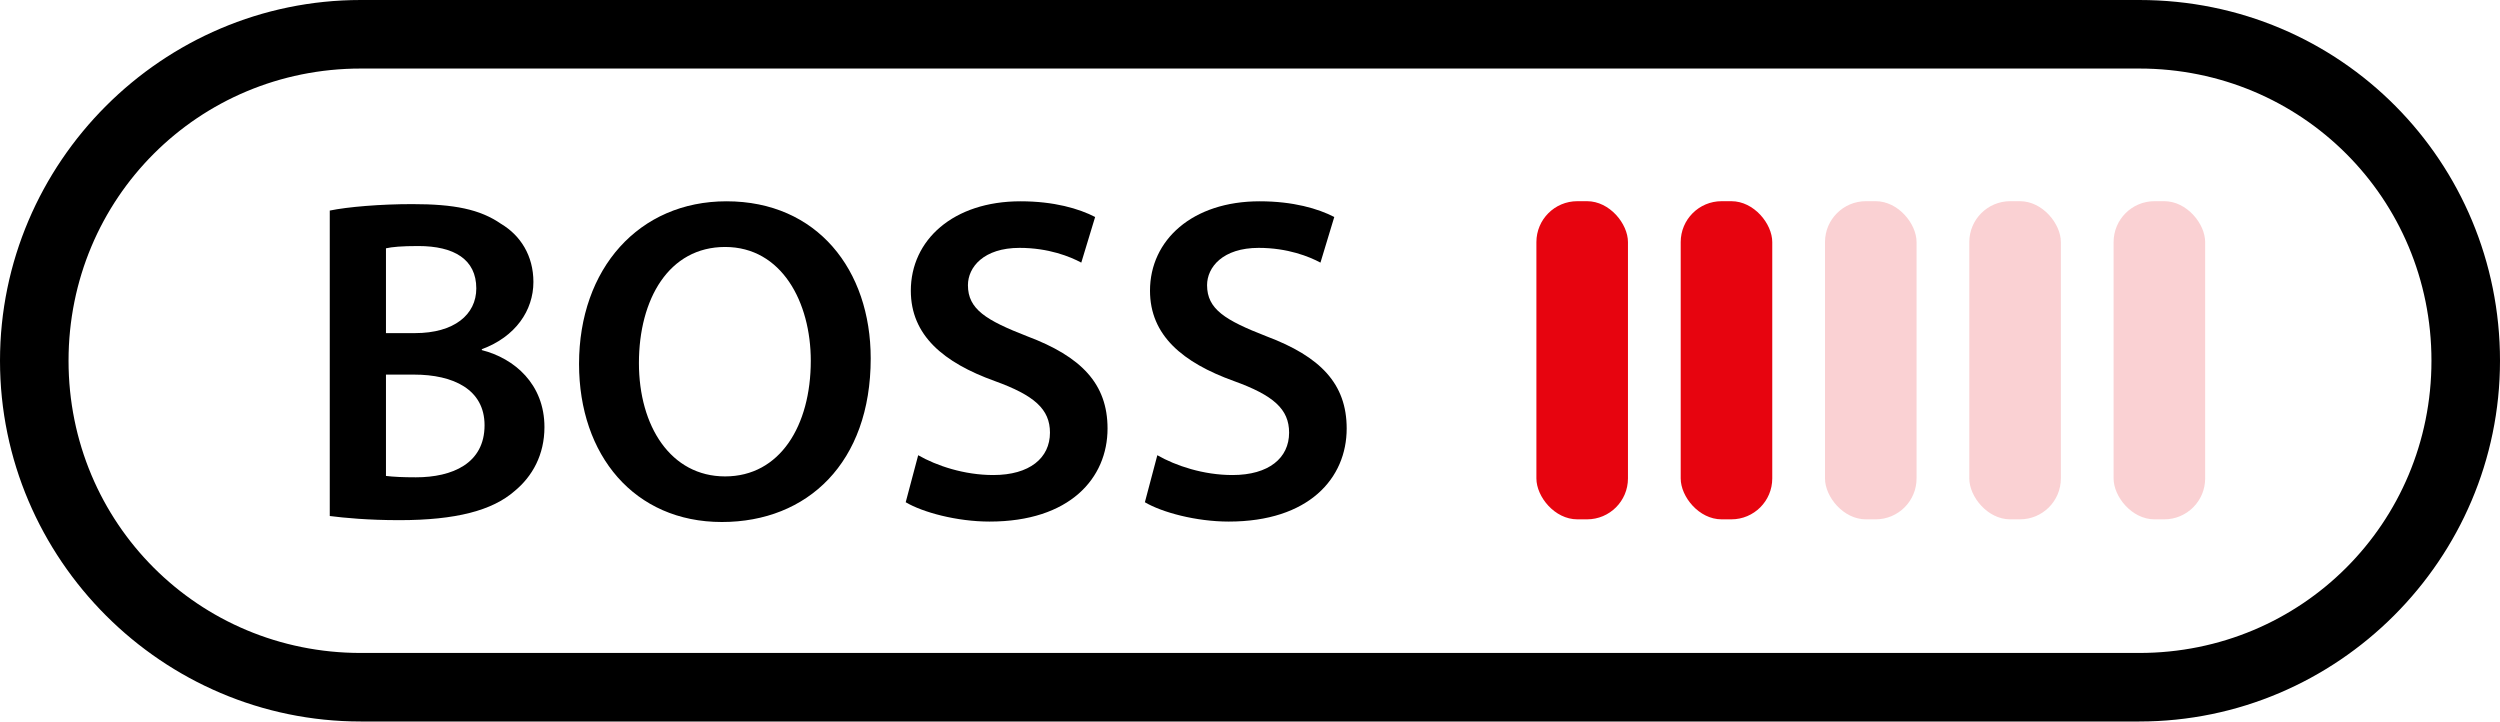 <?xml version="1.0" encoding="UTF-8"?>
<svg id="Layer_1" data-name="Layer 1" xmlns="http://www.w3.org/2000/svg" viewBox="0 0 69.3 20">
  <path d="M59.3,0H10C4.5,0,0,4.5,0,10s4.5,10,10,10H59.3c5.5,0,10-4.5,10-10S64.9,0,59.3,0Zm0,18.1H10c-4.5,0-8.1-3.6-8.1-8.1S5.5,1.9,10,1.9H59.3c4.5,0,8.1,3.6,8.1,8.1s-3.6,8.1-8.1,8.1Z"/>
  <g>
    <path d="M9.141,5.837c.498-.103,1.404-.179,2.286-.179,1.162,0,1.877,.141,2.465,.549,.536,.319,.894,.881,.894,1.609,0,.792-.498,1.52-1.43,1.864v.025c.906,.23,1.736,.945,1.736,2.134,0,.766-.332,1.366-.83,1.775-.613,.536-1.622,.805-3.192,.805-.869,0-1.533-.064-1.929-.115V5.837Zm1.558,3.397h.805c1.086,0,1.699-.512,1.699-1.239,0-.805-.613-1.175-1.609-1.175-.46,0-.729,.025-.895,.063v2.351Zm0,3.959c.205,.025,.473,.038,.83,.038,1.01,0,1.903-.383,1.903-1.443,0-.996-.868-1.404-1.954-1.404h-.779v2.81Z"/>
    <path d="M24.136,9.936c0,2.887-1.75,4.534-4.126,4.534-2.427,0-3.959-1.852-3.959-4.381,0-2.644,1.66-4.509,4.087-4.509,2.516,0,3.998,1.903,3.998,4.355Zm-6.425,.128c0,1.75,.882,3.142,2.389,3.142,1.52,0,2.375-1.404,2.375-3.206,0-1.622-.805-3.154-2.375-3.154-1.559,0-2.389,1.443-2.389,3.219Z"/>
    <path d="M25.453,12.619c.511,.293,1.276,.549,2.081,.549,1.009,0,1.571-.473,1.571-1.175,0-.652-.435-1.035-1.532-1.431-1.418-.511-2.325-1.265-2.325-2.504,0-1.404,1.175-2.478,3.04-2.478,.933,0,1.622,.204,2.069,.435l-.384,1.265c-.307-.166-.906-.409-1.711-.409-.996,0-1.431,.536-1.431,1.034,0,.665,.498,.971,1.647,1.418,1.494,.562,2.223,1.315,2.223,2.555,0,1.379-1.048,2.58-3.27,2.58-.907,0-1.853-.256-2.325-.536l.346-1.303Z"/>
    <path d="M32.082,12.619c.511,.293,1.277,.549,2.082,.549,1.009,0,1.57-.473,1.57-1.175,0-.652-.434-1.035-1.532-1.431-1.418-.511-2.324-1.265-2.324-2.504,0-1.404,1.175-2.478,3.039-2.478,.933,0,1.622,.204,2.069,.435l-.383,1.265c-.307-.166-.907-.409-1.712-.409-.996,0-1.431,.536-1.431,1.034,0,.665,.499,.971,1.648,1.418,1.494,.562,2.222,1.315,2.222,2.555,0,1.379-1.047,2.58-3.27,2.58-.906,0-1.852-.256-2.324-.536l.345-1.303Z"/>
  </g>
  <rect x="42.589" y="5.577" width="2.538" height="8.819" rx="1.134" ry="1.134" fill="#e7040f"/>
  <rect x="46.589" y="5.577" width="2.538" height="8.819" rx="1.134" ry="1.134" fill="#e7040f"/>
  <rect x="50.589" y="5.577" width="2.538" height="8.819" rx="1.134" ry="1.134" fill="#e7040f" opacity=".18"/>
  <rect x="54.589" y="5.577" width="2.538" height="8.819" rx="1.134" ry="1.134" fill="#e7040f" opacity=".18"/>
  <rect x="58.589" y="5.577" width="2.538" height="8.819" rx="1.134" ry="1.134" fill="#e7040f" opacity=".18"/>
</svg>